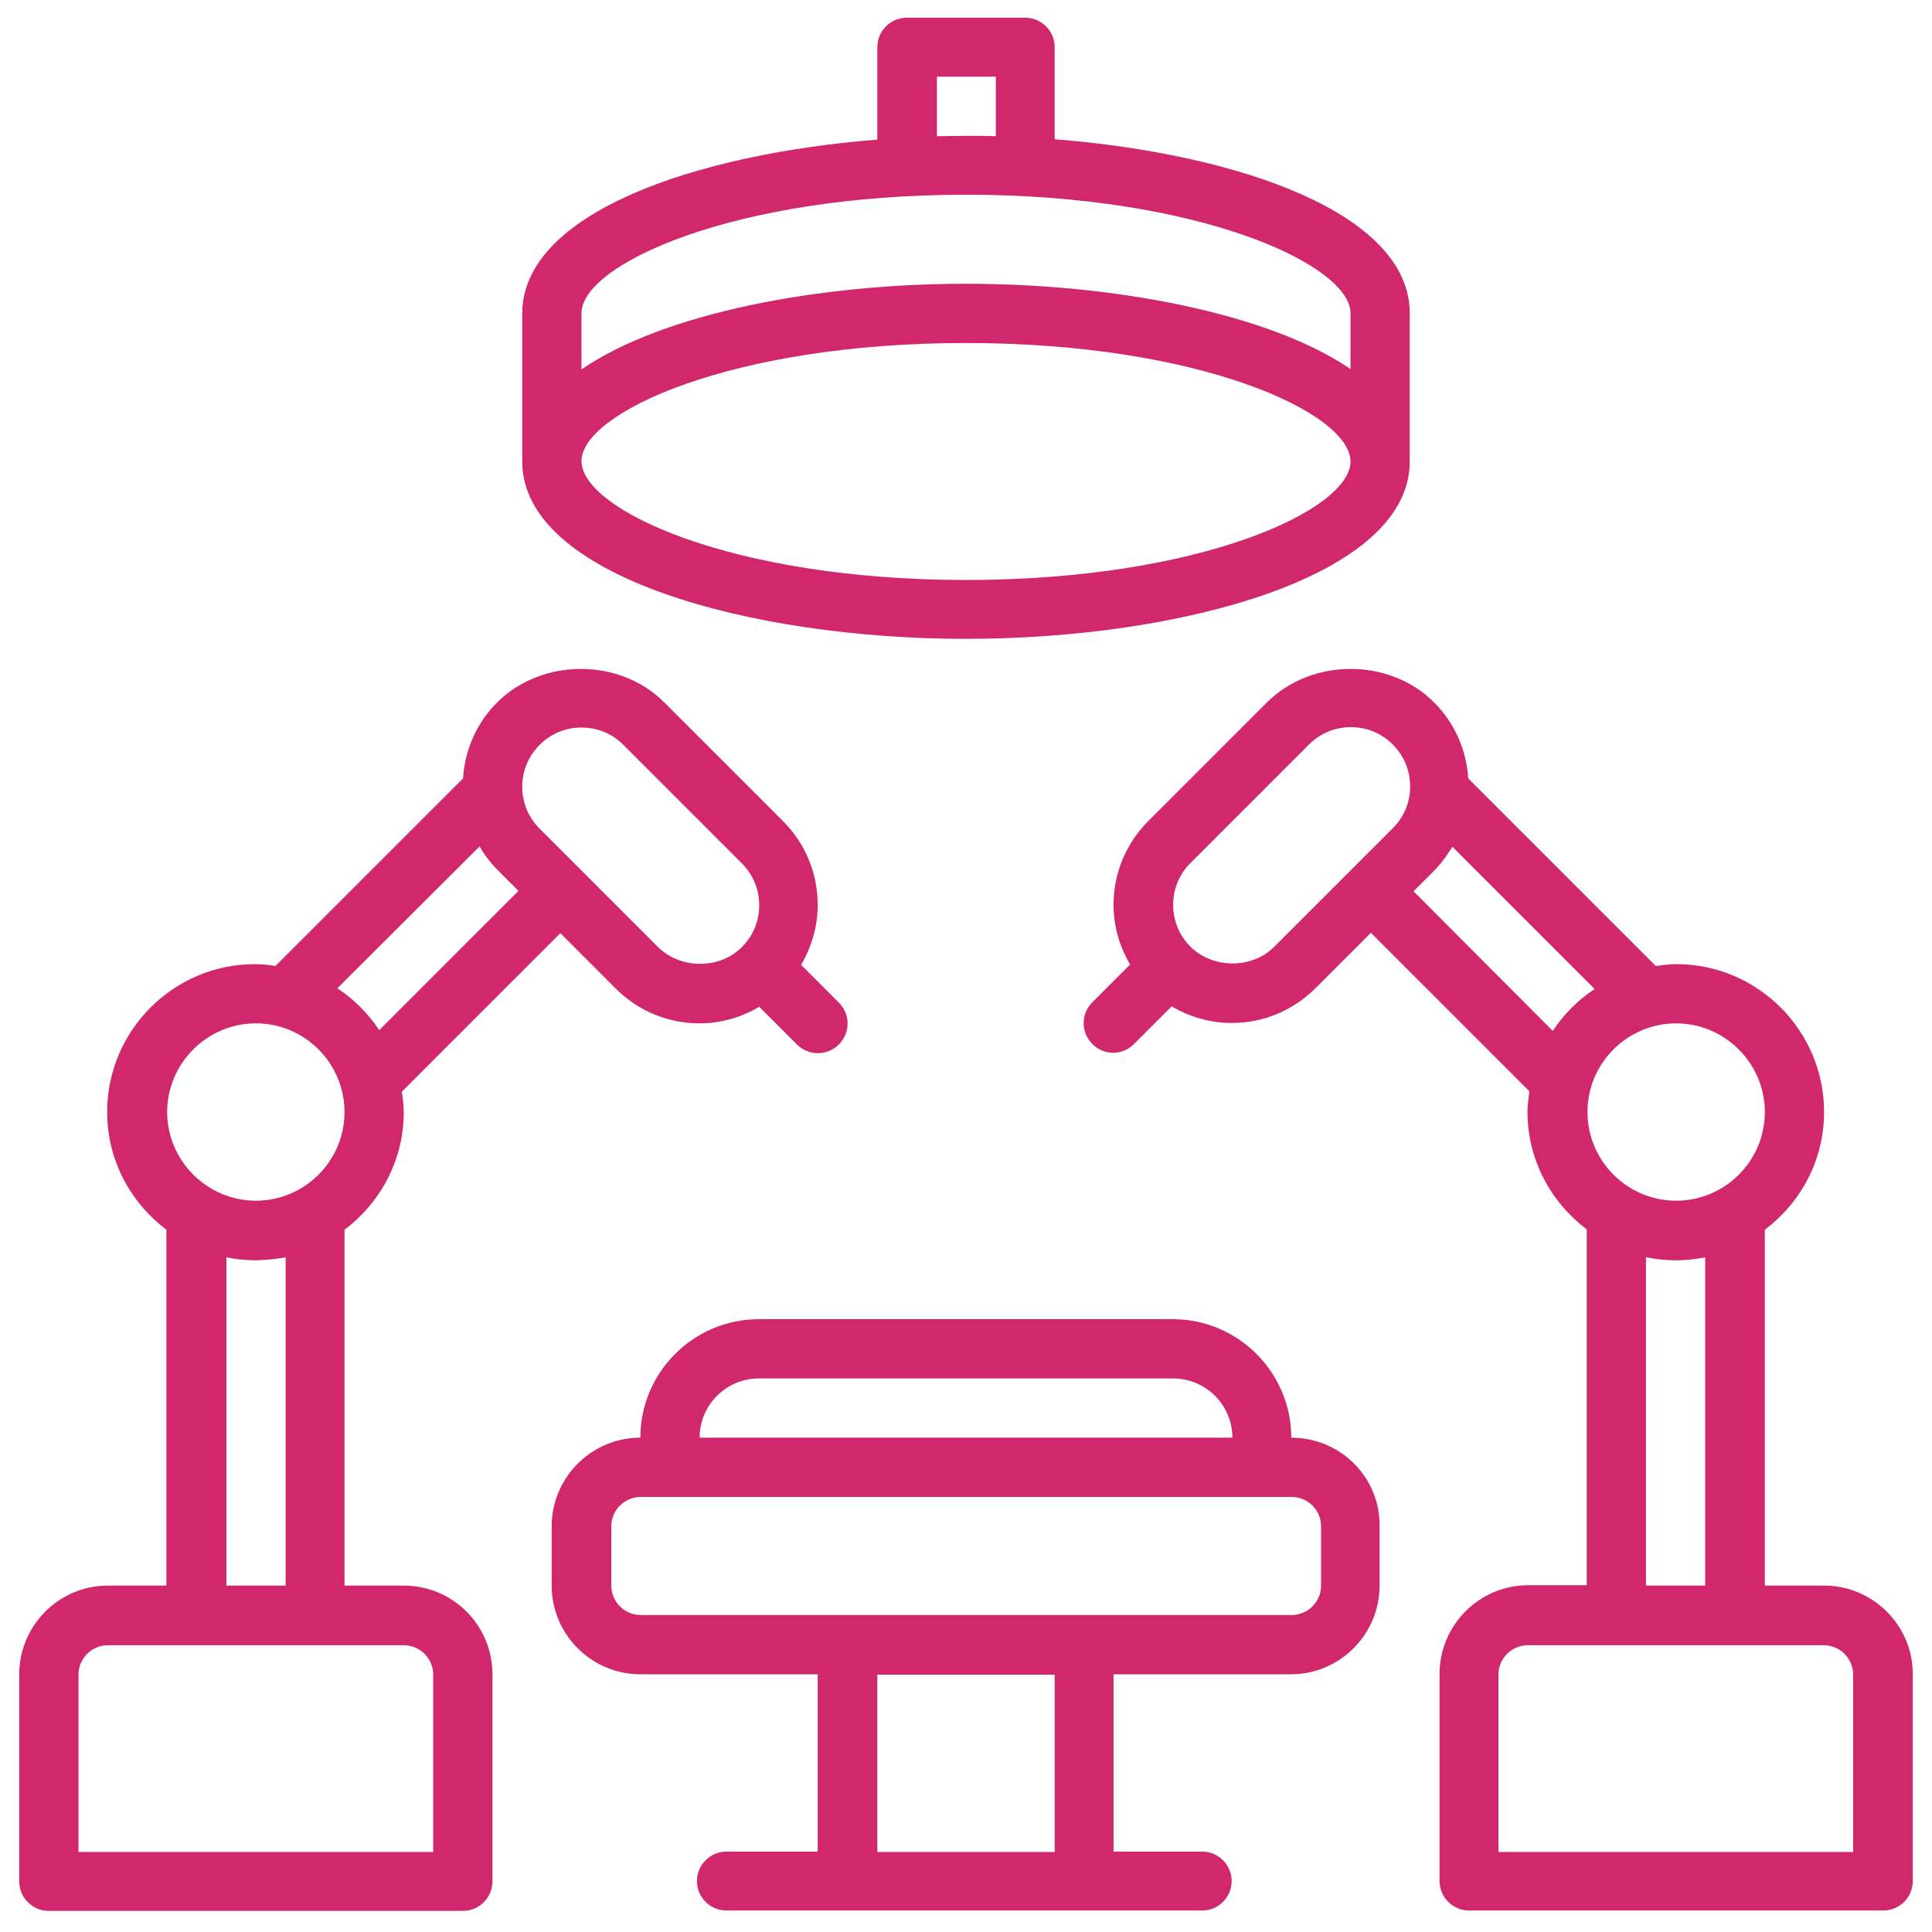 <?xml version="1.0" encoding="utf-8"?>
<!-- Generator: Adobe Illustrator 26.3.1, SVG Export Plug-In . SVG Version: 6.00 Build 0)  -->
<svg version="1.1" id="Capa_1" xmlns="http://www.w3.org/2000/svg" xmlns:xlink="http://www.w3.org/1999/xlink" x="0px" y="0px"
	 viewBox="0 0 512 512" style="enable-background:new 0 0 512 512;" xml:space="preserve">
<style type="text/css">
	.st0{fill:#D0276D;}
</style>
<g id="_x30_1_Robot">
</g>
<g id="_x30_2_Robotic_Surgery">
	<g>
		<path class="st0" d="M483.4,420.2h-15.7v-94.3c9.5-7.2,15.7-18.4,15.7-31.2c0-21.6-17.6-39.2-39.2-39.2c-1.9,0-3.6,0.3-5.4,0.5
			l-49.7-49.7c-0.5-7.6-3.6-14.7-9-20.1c-11.8-11.9-32.5-11.9-44.4,0l-31.4,31.4c-5.9,5.9-9.2,13.8-9.2,22.2
			c0,5.7,1.6,11.1,4.4,15.8l-10,10c-3.1,3.1-3.1,8,0,11.1c1.5,1.5,3.5,2.3,5.5,2.3c2,0,4-0.8,5.5-2.3l10-10
			c4.8,2.8,10.2,4.4,15.9,4.4c8.4,0,16.3-3.3,22.2-9.2l14.7-14.7l42,42c-0.2,1.8-0.5,3.6-0.5,5.4c0,12.8,6.2,24,15.7,31.2v94.3H405
			c-13,0-23.5,10.6-23.5,23.5v54.9c0,4.3,3.5,7.8,7.8,7.8h109.8c4.3,0,7.8-3.5,7.8-7.8v-54.9C506.9,430.7,496.3,420.2,483.4,420.2z
			 M467.7,294.7c0,13-10.6,23.5-23.5,23.5c-13,0-23.5-10.6-23.5-23.5c0-13,10.6-23.5,23.5-23.5C457.1,271.2,467.7,281.8,467.7,294.7
			z M337.7,250.9c-5.9,5.9-16.2,5.9-22.2,0c-3-3-4.6-6.9-4.6-11.1c0-4.2,1.6-8.1,4.6-11.1l31.4-31.4c3-3,6.9-4.6,11.1-4.6
			c4.2,0,8.1,1.6,11.1,4.6s4.6,6.9,4.6,11.1s-1.6,8.1-4.6,11.1L337.7,250.9z M374.6,236.2l5.5-5.5c1.9-1.9,3.4-4.1,4.8-6.3
			l37.7,37.7c-4.4,2.9-8.2,6.7-11.1,11.1L374.6,236.2z M436.3,333.2c2.5,0.5,5.2,0.8,7.8,0.8c2.7,0,5.3-0.3,7.8-0.8v87h-15.7V333.2z
			 M491.2,490.8h-94.1v-47c0-4.3,3.5-7.8,7.8-7.8h78.4c4.3,0,7.8,3.5,7.8,7.8V490.8z"/>
		<path class="st0" d="M107,420.2H91.3v-94.3c9.5-7.2,15.7-18.4,15.7-31.2c0-1.9-0.3-3.6-0.5-5.4l42-42l14.7,14.7
			c5.9,5.9,13.8,9.2,22.2,9.2c5.7,0,11.1-1.6,15.8-4.4l10,10c1.5,1.5,3.5,2.3,5.6,2.3c2,0,4-0.8,5.5-2.3c3.1-3.1,3.1-8,0-11.1
			l-10-10c2.8-4.8,4.4-10.2,4.4-15.9c0-8.4-3.3-16.3-9.2-22.2l-31.4-31.4c-11.8-11.9-32.5-11.9-44.4,0c-5.4,5.4-8.5,12.5-9,20.1
			l-49.7,49.7c-1.8-0.3-3.5-0.5-5.4-0.5c-21.6,0-39.2,17.6-39.2,39.2c0,12.8,6.2,24,15.7,31.2v94.3H28.6c-13,0-23.5,10.6-23.5,23.5
			v54.9c0,4.3,3.5,7.8,7.8,7.8h109.8c4.3,0,7.8-3.5,7.8-7.8v-54.9C130.5,430.7,120,420.2,107,420.2z M143,197.4
			c3-3,6.9-4.6,11.1-4.6s8.1,1.6,11.1,4.6l31.4,31.4c3,3,4.6,6.9,4.6,11.1c0,4.2-1.6,8.1-4.6,11.1c-5.9,5.9-16.2,5.9-22.2,0
			L143,219.6c-3-3-4.6-6.9-4.6-11.1S140,200.4,143,197.4z M127.1,224.3c1.3,2.3,2.9,4.4,4.8,6.3l5.5,5.5l-36.9,36.9
			c-2.9-4.4-6.7-8.2-11.1-11.1L127.1,224.3z M67.8,271.2c13,0,23.5,10.6,23.5,23.5c0,13-10.6,23.5-23.5,23.5s-23.5-10.6-23.5-23.5
			C44.3,281.8,54.9,271.2,67.8,271.2z M75.7,333.2v87H60v-87c2.5,0.5,5.2,0.8,7.8,0.8C70.5,333.9,73.1,333.7,75.7,333.2z
			 M114.9,490.8H20.8v-47c0-4.3,3.5-7.8,7.8-7.8H107c4.3,0,7.8,3.5,7.8,7.8V490.8z"/>
		<path class="st0" d="M342.2,381c0-17.3-14.1-31.4-31.4-31.4H201.1c-17.3,0-31.4,14.1-31.4,31.4c-13,0-23.5,10.6-23.5,23.5v15.7
			c0,13,10.6,23.5,23.5,23.5h47v47h-24.2c-4.3,0-7.8,3.5-7.8,7.8s3.5,7.8,7.8,7.8h126.1c4.3,0,7.8-3.5,7.8-7.8s-3.5-7.8-7.8-7.8
			h-23.5v-47h47c13,0,23.5-10.6,23.5-23.5v-15.7C365.8,391.5,355.2,381,342.2,381z M201.1,365.3h109.8c8.6,0,15.7,7,15.7,15.7H185.4
			C185.4,372.3,192.5,365.3,201.1,365.3z M279.5,490.8h-47v-47h47V490.8z M350.1,420.2c0,4.3-3.5,7.8-7.8,7.8H169.8
			c-4.3,0-7.8-3.5-7.8-7.8v-15.7c0-4.3,3.5-7.8,7.8-7.8h172.5c4.3,0,7.8,3.5,7.8,7.8V420.2z"/>
		<path class="st0" d="M256,169.3c57,0,117.6-16.5,117.6-47V83c0-26.4-45.1-42.2-94.1-46.1V12.5c0-4.3-3.5-7.8-7.8-7.8h-31.4
			c-4.3,0-7.8,3.5-7.8,7.8V37c-49,3.9-94.1,19.7-94.1,46.1v39.2C138.4,152.8,199,169.3,256,169.3z M248.2,20.3h15.7v15.8
			c-2.6-0.1-5.2-0.1-7.8-0.1c-2.6,0-5.2,0.1-7.8,0.1V20.3z M154.1,83c0-12.8,39.7-31.4,101.9-31.4S357.9,70.3,357.9,83v14.8
			C336.2,83,295.3,75.2,256,75.2S175.8,83,154.1,97.9V83z M256,90.9c62.2,0,101.9,18.6,101.9,31.4s-39.7,31.4-101.9,31.4
			S154.1,135,154.1,122.2S193.8,90.9,256,90.9z"/>
	</g>
</g>
</svg>
